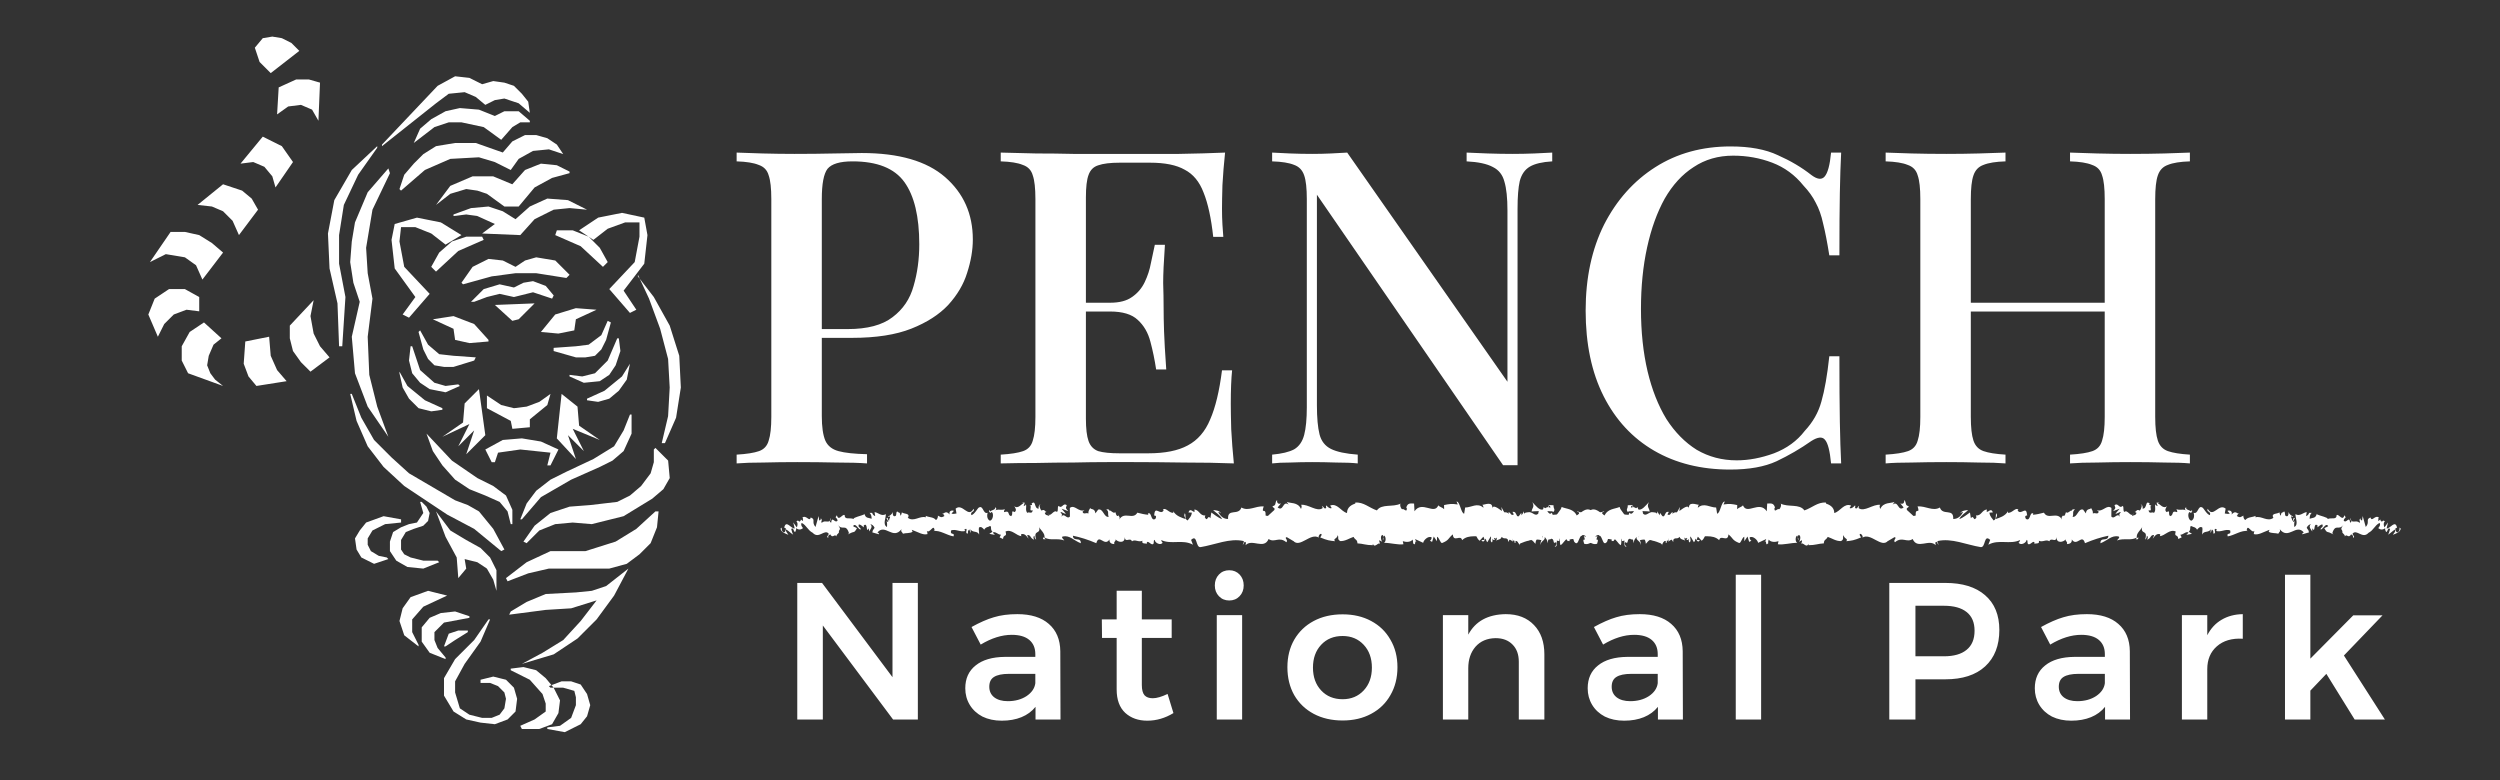 <svg width="205" height="64" viewBox="0 0 205 64" fill="none" xmlns="http://www.w3.org/2000/svg">
<rect x="0" y="0" width="205" height="64" fill="#333333" stroke="none"/>
<path d="M73.184 47.8H75.264V59H73.232L67.472 51.288V59H65.376V47.8H67.408L73.184 55.528V47.8ZM84.913 59V57.96C84.614 58.333 84.23 58.616 83.761 58.808C83.291 59 82.753 59.096 82.145 59.096C81.547 59.096 81.019 58.984 80.561 58.76C80.113 58.525 79.766 58.205 79.521 57.8C79.275 57.395 79.153 56.941 79.153 56.44C79.153 55.64 79.435 55.016 80.001 54.568C80.566 54.109 81.366 53.875 82.401 53.864H84.897V53.64C84.897 53.139 84.731 52.749 84.401 52.472C84.07 52.195 83.59 52.056 82.961 52.056C82.15 52.056 81.302 52.323 80.417 52.856L79.665 51.416C80.337 51.043 80.945 50.776 81.489 50.616C82.043 50.445 82.689 50.36 83.425 50.36C84.534 50.36 85.393 50.627 86.001 51.16C86.619 51.693 86.934 52.44 86.945 53.4L86.961 59H84.913ZM82.641 57.496C83.238 57.496 83.75 57.357 84.177 57.08C84.603 56.792 84.843 56.44 84.897 56.024V55.256H82.737C82.182 55.256 81.771 55.341 81.505 55.512C81.249 55.672 81.121 55.939 81.121 56.312C81.121 56.675 81.254 56.963 81.521 57.176C81.798 57.389 82.171 57.496 82.641 57.496ZM96.222 58.472C95.54 58.888 94.825 59.096 94.078 59.096C93.342 59.096 92.74 58.883 92.27 58.456C91.801 58.019 91.566 57.379 91.566 56.536V52.312H90.366L90.35 50.792H91.566V48.44H93.63V50.792H96.078V52.312H93.63V56.168C93.63 56.563 93.705 56.845 93.854 57.016C94.004 57.176 94.228 57.256 94.526 57.256C94.846 57.256 95.251 57.139 95.742 56.904L96.222 58.472ZM99.775 50.44H101.855V59H99.775V50.44ZM100.799 46.76C101.14 46.76 101.423 46.877 101.647 47.112C101.871 47.347 101.983 47.645 101.983 48.008C101.983 48.36 101.871 48.653 101.647 48.888C101.423 49.123 101.14 49.24 100.799 49.24C100.457 49.24 100.175 49.123 99.951 48.888C99.727 48.653 99.615 48.36 99.615 48.008C99.615 47.645 99.727 47.347 99.951 47.112C100.175 46.877 100.457 46.76 100.799 46.76ZM110.095 50.376C110.98 50.376 111.759 50.557 112.431 50.92C113.114 51.283 113.642 51.795 114.015 52.456C114.399 53.107 114.591 53.859 114.591 54.712C114.591 55.576 114.399 56.339 114.015 57C113.642 57.661 113.114 58.173 112.431 58.536C111.759 58.899 110.98 59.08 110.095 59.08C109.199 59.08 108.41 58.899 107.727 58.536C107.044 58.173 106.511 57.661 106.127 57C105.754 56.339 105.567 55.576 105.567 54.712C105.567 53.859 105.754 53.107 106.127 52.456C106.511 51.795 107.044 51.283 107.727 50.92C108.41 50.557 109.199 50.376 110.095 50.376ZM110.095 52.152C109.37 52.152 108.783 52.392 108.335 52.872C107.887 53.352 107.663 53.976 107.663 54.744C107.663 55.512 107.887 56.136 108.335 56.616C108.783 57.096 109.37 57.336 110.095 57.336C110.799 57.336 111.375 57.096 111.823 56.616C112.271 56.136 112.495 55.512 112.495 54.744C112.495 53.976 112.271 53.352 111.823 52.872C111.375 52.392 110.799 52.152 110.095 52.152ZM123.47 50.36C124.451 50.36 125.225 50.659 125.79 51.256C126.355 51.843 126.638 52.643 126.638 53.656V59H124.542V54.264C124.542 53.667 124.371 53.197 124.03 52.856C123.689 52.504 123.225 52.328 122.638 52.328C121.945 52.339 121.395 52.573 120.99 53.032C120.595 53.491 120.398 54.077 120.398 54.792V59H118.318V50.44H120.398V52.04C120.985 50.941 122.009 50.381 123.47 50.36ZM135.95 59V57.96C135.651 58.333 135.267 58.616 134.798 58.808C134.329 59 133.79 59.096 133.182 59.096C132.585 59.096 132.057 58.984 131.598 58.76C131.15 58.525 130.803 58.205 130.558 57.8C130.313 57.395 130.19 56.941 130.19 56.44C130.19 55.64 130.473 55.016 131.038 54.568C131.603 54.109 132.403 53.875 133.438 53.864H135.934V53.64C135.934 53.139 135.769 52.749 135.438 52.472C135.107 52.195 134.627 52.056 133.998 52.056C133.187 52.056 132.339 52.323 131.454 52.856L130.702 51.416C131.374 51.043 131.982 50.776 132.526 50.616C133.081 50.445 133.726 50.36 134.462 50.36C135.571 50.36 136.43 50.627 137.038 51.16C137.657 51.693 137.971 52.44 137.982 53.4L137.998 59H135.95ZM133.678 57.496C134.275 57.496 134.787 57.357 135.214 57.08C135.641 56.792 135.881 56.44 135.934 56.024V55.256H133.774C133.219 55.256 132.809 55.341 132.542 55.512C132.286 55.672 132.158 55.939 132.158 56.312C132.158 56.675 132.291 56.963 132.558 57.176C132.835 57.389 133.209 57.496 133.678 57.496ZM142.332 47.128H144.412V59H142.332V47.128ZM159.514 47.8C160.922 47.8 162.01 48.136 162.778 48.808C163.556 49.48 163.946 50.429 163.946 51.656C163.946 52.936 163.556 53.933 162.778 54.648C162.01 55.352 160.922 55.704 159.514 55.704H157.066V59H154.922V47.8H159.514ZM159.402 53.816C160.212 53.816 160.831 53.64 161.258 53.288C161.695 52.936 161.914 52.413 161.914 51.72C161.914 51.037 161.695 50.525 161.258 50.184C160.831 49.843 160.212 49.672 159.402 49.672H157.066V53.816H159.402ZM172.614 59V57.96C172.316 58.333 171.932 58.616 171.462 58.808C170.993 59 170.454 59.096 169.846 59.096C169.249 59.096 168.721 58.984 168.262 58.76C167.814 58.525 167.468 58.205 167.222 57.8C166.977 57.395 166.854 56.941 166.854 56.44C166.854 55.64 167.137 55.016 167.702 54.568C168.268 54.109 169.068 53.875 170.102 53.864H172.598V53.64C172.598 53.139 172.433 52.749 172.102 52.472C171.772 52.195 171.292 52.056 170.662 52.056C169.852 52.056 169.004 52.323 168.118 52.856L167.366 51.416C168.038 51.043 168.646 50.776 169.19 50.616C169.745 50.445 170.39 50.36 171.126 50.36C172.236 50.36 173.094 50.627 173.702 51.16C174.321 51.693 174.636 52.44 174.646 53.4L174.662 59H172.614ZM170.342 57.496C170.94 57.496 171.452 57.357 171.878 57.08C172.305 56.792 172.545 56.44 172.598 56.024V55.256H170.438C169.884 55.256 169.473 55.341 169.206 55.512C168.95 55.672 168.822 55.939 168.822 56.312C168.822 56.675 168.956 56.963 169.222 57.176C169.5 57.389 169.873 57.496 170.342 57.496ZM180.996 52.088C181.284 51.533 181.673 51.112 182.164 50.824C182.665 50.525 183.247 50.371 183.908 50.36V52.376C183.023 52.323 182.313 52.531 181.78 53C181.257 53.459 180.996 54.083 180.996 54.872V59H178.916V50.44H180.996V52.088ZM193.081 59L190.761 55.256L189.449 56.632V59H187.369V47.128H189.449V54.008L192.969 50.456H195.369L192.201 53.752L195.561 59H193.081Z" fill="white"/>
<path d="M60.404 12.512C60.956 12.536 61.664 12.56 62.528 12.584C63.416 12.608 64.292 12.62 65.156 12.62C66.308 12.62 67.4 12.608 68.432 12.584C69.488 12.56 70.232 12.548 70.664 12.548C73.712 12.548 75.992 13.208 77.504 14.528C79.016 15.848 79.772 17.552 79.772 19.64C79.772 20.504 79.616 21.416 79.304 22.376C79.016 23.312 78.5 24.188 77.756 25.004C77.012 25.796 76.004 26.444 74.732 26.948C73.46 27.452 71.84 27.704 69.872 27.704H66.344V26.984H69.512C71.12 26.984 72.344 26.66 73.184 26.012C74.048 25.364 74.624 24.512 74.912 23.456C75.224 22.4 75.38 21.26 75.38 20.036C75.38 17.756 74.972 16.052 74.156 14.924C73.34 13.796 71.924 13.232 69.908 13.232C68.876 13.232 68.192 13.436 67.856 13.844C67.544 14.252 67.388 15.08 67.388 16.328V34.112C67.388 35 67.484 35.672 67.676 36.128C67.868 36.56 68.228 36.848 68.756 36.992C69.284 37.136 70.064 37.22 71.096 37.244V38C70.448 37.952 69.608 37.928 68.576 37.928C67.544 37.904 66.476 37.892 65.372 37.892C64.412 37.892 63.488 37.904 62.6 37.928C61.736 37.928 61.004 37.952 60.404 38V37.28C61.22 37.232 61.832 37.136 62.24 36.992C62.648 36.848 62.912 36.56 63.032 36.128C63.176 35.696 63.248 35.048 63.248 34.184V16.328C63.248 15.44 63.176 14.792 63.032 14.384C62.912 13.952 62.636 13.664 62.204 13.52C61.796 13.352 61.196 13.256 60.404 13.232V12.512ZM100.456 12.512C100.36 13.424 100.288 14.312 100.24 15.176C100.216 16.016 100.204 16.664 100.204 17.12C100.204 17.576 100.216 18.008 100.24 18.416C100.264 18.824 100.288 19.16 100.312 19.424H99.484C99.316 17.888 99.052 16.676 98.692 15.788C98.356 14.9 97.84 14.276 97.144 13.916C96.472 13.532 95.524 13.34 94.3 13.34H91.816C91.048 13.34 90.46 13.412 90.052 13.556C89.668 13.676 89.404 13.94 89.26 14.348C89.116 14.732 89.044 15.344 89.044 16.184V34.328C89.044 35.144 89.116 35.756 89.26 36.164C89.404 36.572 89.668 36.848 90.052 36.992C90.46 37.112 91.048 37.172 91.816 37.172H94.156C95.524 37.172 96.604 36.956 97.396 36.524C98.212 36.092 98.824 35.384 99.232 34.4C99.664 33.416 99.988 32.072 100.204 30.368H101.032C100.96 31.064 100.924 31.976 100.924 33.104C100.924 33.584 100.936 34.28 100.96 35.192C101.008 36.104 101.08 37.04 101.176 38C99.952 37.952 98.572 37.928 97.036 37.928C95.5 37.904 94.132 37.892 92.932 37.892C92.38 37.892 91.672 37.892 90.808 37.892C89.944 37.892 89.008 37.904 88 37.928C87.016 37.928 86.008 37.94 84.976 37.964C83.968 37.964 82.996 37.976 82.06 38V37.28C82.876 37.232 83.488 37.136 83.896 36.992C84.304 36.848 84.568 36.56 84.688 36.128C84.832 35.696 84.904 35.048 84.904 34.184V16.328C84.904 15.44 84.832 14.792 84.688 14.384C84.568 13.952 84.292 13.664 83.86 13.52C83.452 13.352 82.852 13.256 82.06 13.232V12.512C82.996 12.536 83.968 12.56 84.976 12.584C86.008 12.584 87.016 12.596 88 12.62C89.008 12.62 89.944 12.62 90.808 12.62C91.672 12.62 92.38 12.62 92.932 12.62C94.036 12.62 95.284 12.62 96.676 12.62C98.092 12.596 99.352 12.56 100.456 12.512ZM94.48 24.824C94.48 24.824 94.48 24.944 94.48 25.184C94.48 25.424 94.48 25.544 94.48 25.544H87.964C87.964 25.544 87.964 25.424 87.964 25.184C87.964 24.944 87.964 24.824 87.964 24.824H94.48ZM95.524 20.072C95.428 21.44 95.38 22.484 95.38 23.204C95.404 23.924 95.416 24.584 95.416 25.184C95.416 25.784 95.428 26.444 95.452 27.164C95.476 27.884 95.536 28.928 95.632 30.296H94.804C94.684 29.504 94.528 28.748 94.336 28.028C94.144 27.284 93.796 26.684 93.292 26.228C92.812 25.772 92.056 25.544 91.024 25.544V24.824C91.792 24.824 92.392 24.668 92.824 24.356C93.28 24.044 93.628 23.636 93.868 23.132C94.108 22.628 94.276 22.112 94.372 21.584C94.492 21.032 94.6 20.528 94.696 20.072H95.524ZM127.283 12.512V13.232C126.467 13.28 125.855 13.424 125.447 13.664C125.039 13.904 124.763 14.3 124.619 14.852C124.499 15.38 124.439 16.136 124.439 17.12V38.144C124.247 38.144 124.055 38.144 123.863 38.144C123.671 38.144 123.467 38.144 123.251 38.144L107.987 15.968V33.248C107.987 34.256 108.059 35.048 108.203 35.624C108.347 36.176 108.659 36.572 109.139 36.812C109.619 37.052 110.351 37.208 111.335 37.28V38C110.879 37.952 110.291 37.928 109.571 37.928C108.875 37.904 108.215 37.892 107.591 37.892C106.991 37.892 106.391 37.904 105.791 37.928C105.191 37.928 104.699 37.952 104.315 38V37.28C105.107 37.208 105.707 37.064 106.115 36.848C106.523 36.608 106.799 36.212 106.943 35.66C107.087 35.108 107.159 34.352 107.159 33.392V16.328C107.159 15.44 107.087 14.792 106.943 14.384C106.799 13.952 106.523 13.664 106.115 13.52C105.707 13.352 105.107 13.256 104.315 13.232V12.512C104.699 12.536 105.191 12.56 105.791 12.584C106.391 12.608 106.991 12.62 107.591 12.62C108.119 12.62 108.635 12.608 109.139 12.584C109.643 12.56 110.087 12.536 110.471 12.512L123.611 31.304V17.264C123.611 16.232 123.527 15.44 123.359 14.888C123.215 14.336 122.903 13.94 122.423 13.7C121.943 13.436 121.223 13.28 120.263 13.232V12.512C120.695 12.536 121.271 12.56 121.991 12.584C122.711 12.608 123.383 12.62 124.007 12.62C124.607 12.62 125.207 12.608 125.807 12.584C126.407 12.56 126.899 12.536 127.283 12.512ZM141.903 12.008C143.487 12.008 144.783 12.248 145.791 12.728C146.823 13.184 147.735 13.724 148.527 14.348C149.007 14.708 149.367 14.756 149.607 14.492C149.871 14.204 150.051 13.544 150.147 12.512H150.975C150.927 13.424 150.891 14.528 150.867 15.824C150.843 17.096 150.831 18.8 150.831 20.936H150.003C149.835 19.88 149.667 19.016 149.499 18.344C149.355 17.672 149.151 17.096 148.887 16.616C148.647 16.136 148.311 15.668 147.879 15.212C147.183 14.348 146.331 13.724 145.323 13.34C144.315 12.956 143.247 12.764 142.119 12.764C140.895 12.764 139.815 13.076 138.879 13.7C137.943 14.3 137.151 15.164 136.503 16.292C135.879 17.42 135.399 18.752 135.063 20.288C134.727 21.824 134.559 23.504 134.559 25.328C134.559 27.2 134.739 28.904 135.099 30.44C135.459 31.952 135.975 33.26 136.647 34.364C137.343 35.444 138.171 36.284 139.131 36.884C140.115 37.46 141.207 37.748 142.407 37.748C143.391 37.748 144.411 37.556 145.467 37.172C146.523 36.764 147.363 36.152 147.987 35.336C148.659 34.616 149.115 33.812 149.355 32.924C149.619 32.012 149.835 30.776 150.003 29.216H150.831C150.831 31.424 150.843 33.212 150.867 34.58C150.891 35.924 150.927 37.064 150.975 38H150.147C150.051 36.968 149.883 36.32 149.643 36.056C149.427 35.792 149.055 35.828 148.527 36.164C147.639 36.788 146.691 37.34 145.683 37.82C144.699 38.276 143.427 38.504 141.867 38.504C139.491 38.504 137.415 37.988 135.639 36.956C133.863 35.924 132.483 34.436 131.499 32.492C130.515 30.548 130.023 28.208 130.023 25.472C130.023 22.784 130.527 20.432 131.535 18.416C132.567 16.4 133.971 14.828 135.747 13.7C137.523 12.572 139.575 12.008 141.903 12.008ZM169.743 38V37.28C170.559 37.232 171.171 37.136 171.579 36.992C171.987 36.848 172.251 36.56 172.371 36.128C172.515 35.696 172.587 35.048 172.587 34.184V16.328C172.587 15.44 172.515 14.792 172.371 14.384C172.251 13.952 171.975 13.664 171.543 13.52C171.135 13.352 170.535 13.256 169.743 13.232V12.512C170.343 12.536 171.087 12.56 171.975 12.584C172.887 12.608 173.787 12.62 174.675 12.62C175.683 12.62 176.619 12.608 177.483 12.584C178.347 12.56 179.043 12.536 179.571 12.512V13.232C178.779 13.256 178.179 13.352 177.771 13.52C177.363 13.664 177.087 13.952 176.943 14.384C176.799 14.792 176.727 15.44 176.727 16.328V34.184C176.727 35.048 176.799 35.696 176.943 36.128C177.087 36.56 177.363 36.848 177.771 36.992C178.179 37.136 178.779 37.232 179.571 37.28V38C179.043 37.952 178.347 37.928 177.483 37.928C176.619 37.904 175.683 37.892 174.675 37.892C173.787 37.892 172.887 37.904 171.975 37.928C171.087 37.928 170.343 37.952 169.743 38ZM154.623 38V37.28C155.439 37.232 156.051 37.136 156.459 36.992C156.867 36.848 157.131 36.56 157.251 36.128C157.395 35.696 157.467 35.048 157.467 34.184V16.328C157.467 15.44 157.395 14.792 157.251 14.384C157.131 13.952 156.855 13.664 156.423 13.52C156.015 13.352 155.415 13.256 154.623 13.232V12.512C155.175 12.536 155.883 12.56 156.747 12.584C157.635 12.608 158.583 12.62 159.591 12.62C160.503 12.62 161.391 12.608 162.255 12.584C163.143 12.56 163.875 12.536 164.451 12.512V13.232C163.659 13.256 163.059 13.352 162.651 13.52C162.243 13.664 161.967 13.952 161.823 14.384C161.679 14.792 161.607 15.44 161.607 16.328V34.184C161.607 35.048 161.679 35.696 161.823 36.128C161.967 36.56 162.243 36.848 162.651 36.992C163.059 37.136 163.659 37.232 164.451 37.28V38C163.875 37.952 163.143 37.928 162.255 37.928C161.391 37.904 160.503 37.892 159.591 37.892C158.583 37.892 157.635 37.904 156.747 37.928C155.883 37.928 155.175 37.952 154.623 38ZM159.987 25.544V24.824H174.207V25.544H159.987Z" fill="white"/>
<path d="M127.478 44.839C127.775 44.848 127.617 44.407 127.68 44.155C128.034 44.029 127.844 44.479 127.965 44.704C128.186 44.588 128.355 44.183 128.521 44.2C128.533 44.272 128.565 44.299 128.527 44.391C128.761 44.041 129.221 44.374 129.494 43.934C129.512 43.968 129.524 44.005 129.529 44.044C129.491 43.844 129.477 43.641 129.487 43.439C129.62 43.431 129.734 43.16 129.784 43.448C129.703 43.44 129.696 43.556 129.658 43.646L129.797 43.521C129.923 43.935 129.608 43.664 129.608 43.97C129.879 43.836 130.196 43.494 130.404 43.61C130.448 44.015 129.917 43.746 130.195 44.107L129.873 43.952C130.119 44.591 129.677 43.907 129.904 44.591C130.328 44.708 130.378 44.384 130.801 44.503C130.896 44.278 130.769 44.169 130.865 43.944C131.466 43.539 131.339 44.963 131.78 44.423C131.895 44.154 131.939 43.641 132.254 43.912L132.147 44.37C132.558 44.416 132.381 43.712 132.811 44.02C132.734 44.2 132.488 44.172 132.55 44.226C132.829 44.588 132.747 43.966 132.961 43.966L133.005 44.371C133.443 44.308 133.924 44.014 134.409 43.941C134.382 44.061 134.299 44.188 134.412 44.312C135.023 44.11 135.716 44.362 136.305 44.602L136.53 44.252C136.582 44.256 136.627 44.41 136.57 44.478C136.8 44.611 136.582 44.256 136.692 44.119C136.823 44.095 136.865 44.32 136.782 44.425C137.187 44.128 137.936 43.786 138.363 44.161L138.28 44.264C138.612 44.407 138.655 43.547 138.963 43.873L138.904 43.936C139.625 44.087 140.421 43.767 140.973 44.295C141.078 43.791 141.687 44.52 141.733 43.817C142.145 44.165 142.027 44.291 142.607 44.525C142.762 44.558 142.838 44.086 143.03 44.013L143.034 44.38L143.295 43.995L143.434 44.434L143.613 44.339C143.542 44.317 143.461 44.174 143.471 44.068C143.751 43.901 144.155 44.324 144.162 44.513L144.826 44.203C144.811 44.351 144.7 44.401 144.612 44.496C144.968 44.12 144.677 44.883 145.002 44.539C144.958 44.456 145.025 44.32 145.033 44.246C145.194 44.468 145.563 44.47 145.836 44.376L145.783 44.63C146.276 44.694 146.821 44.508 147.374 44.513C147.176 44.395 147.221 43.956 147.384 43.913L147.448 44.302C147.553 44.062 147.279 44.155 147.494 43.861C147.7 43.906 147.633 44.303 147.514 44.43L147.765 44.295C147.78 44.411 147.721 44.472 147.706 44.62C147.809 44.378 148.139 45.01 148.287 44.591L148.302 44.706C148.854 44.709 149.105 44.576 149.555 44.556C149.563 44.221 149.74 44.295 149.874 44.024C150.206 44.132 150.572 44.395 150.97 44.367C151.25 44.2 151.052 44.082 151.178 43.883C151.198 44.188 151.596 44.16 151.391 44.38C151.869 44.33 152.002 44.318 152.607 44.07C152.541 43.945 152.467 43.89 152.506 43.786C152.615 43.736 152.755 43.914 152.74 44.061L152.711 44.093C153.39 43.634 154.278 44.983 154.818 44.346L154.788 44.378L155.349 44.046C155.607 44.099 155.194 44.276 155.385 44.465C155.99 43.955 156.341 44.539 156.839 44.199C157.224 45.1 158.207 44.136 158.727 44.711L158.697 44.499C158.832 44.291 158.86 44.62 158.958 44.669C158.944 44.504 158.812 44.478 158.895 44.363C160.033 44.107 161.247 44.672 162.415 44.863C162.842 44.92 162.657 43.765 163.196 44.272L163.043 44.666C163.905 44.194 164.806 44.682 165.651 44.281C165.601 44.372 165.6 44.49 165.517 44.489C165.695 44.775 166.176 44.503 166.179 44.269C166.311 44.296 166.21 44.48 166.291 44.599C166.47 44.768 166.74 44.234 166.835 44.519C166.851 44.565 166.784 44.611 166.752 44.633C166.868 44.495 167.295 44.669 167.183 44.339C167.5 44.496 167.789 44.192 168.042 44.386C168.208 44.017 168.584 44.564 168.636 44.042C168.613 44.581 169.192 44.477 169.392 44.223C169.325 44.386 169.566 44.392 169.487 44.618C169.715 44.611 169.925 44.51 169.885 44.233C170.306 44.879 170.731 43.713 170.968 44.541C171.647 44.251 172.276 44.054 172.887 43.928C172.865 44.466 172.212 43.982 172.238 44.547C172.817 44.325 173.151 43.863 173.726 43.993C173.875 44.067 173.641 44.227 173.591 44.318C174.17 44.097 174.71 44.366 175.226 44.074C175.224 44.124 175.168 44.179 175.116 44.22C175.217 44.203 175.353 44.3 175.341 44.054L175.242 44.121C175.079 43.766 175.645 43.38 175.663 43.191C175.491 43.892 176.172 43.368 175.898 44.253C175.947 44.215 175.985 44.166 176.009 44.109C176.032 44.052 176.041 43.989 176.033 43.928C176.132 43.976 176.164 44.071 176.063 44.257C176.427 44.124 176.298 43.864 176.627 43.869C176.626 43.989 176.56 44.034 176.526 44.173C176.692 43.942 176.86 43.711 177.138 43.811C177.122 43.883 177.154 43.975 177.071 43.974C177.549 43.938 177.886 43.359 178.41 43.582C178.255 44.096 178.589 43.751 178.617 44.197L178.898 44.064L178.785 43.848C179.032 43.855 179.251 43.531 179.463 43.677L179.279 43.86L179.742 43.776L179.48 43.607C179.73 43.377 179.454 43.043 179.783 43.167C179.716 43.213 180.03 43.173 180.158 43.435V43.437C180.28 43.294 180.406 43.145 180.589 43.256C180.636 43.399 180.551 43.748 180.582 43.843C180.702 43.471 181.16 43.74 181.313 43.342C181.262 43.435 181.259 43.669 181.276 43.717L181.377 43.415C181.492 43.511 181.509 43.558 181.49 43.744C181.834 43.8 181.381 43.18 181.789 43.423C181.757 43.447 181.773 43.493 181.706 43.538C182.116 43.666 182.499 43.348 182.876 43.495C182.987 43.944 182.546 43.605 182.674 43.983C183.217 43.902 183.799 43.446 184.325 43.552L184.227 43.502C184.3 42.87 184.619 43.815 184.885 43.517C184.82 43.563 184.8 43.868 184.817 43.797C185.178 43.899 185.554 43.642 186.1 43.443L186.032 43.605C186.246 43.75 186.592 43.689 186.821 43.763C186.889 43.6 187.02 43.627 186.939 43.391C187.646 44.316 188.288 42.895 188.916 43.666C188.841 43.667 188.737 43.809 188.797 43.809L189.332 43.659C189.289 43.383 189.262 43.492 189.149 43.277C189.217 43.114 189.368 42.987 189.501 42.987C189.26 43.17 189.502 43.43 189.606 43.583C189.589 43.499 189.625 43.406 189.616 43.32C189.895 43.81 189.663 42.765 190.044 43.095L190.024 43.24C190.166 43.166 190.298 42.975 190.45 43.016C190.514 43.335 190.298 43.165 190.289 43.427C190.505 43.409 190.715 42.823 190.911 43.141C190.819 43.23 190.687 43.231 190.595 43.32C190.808 43.694 190.832 43.599 190.991 43.659L190.975 43.65L191.341 43.819L191.248 43.718C191.518 42.887 191.799 43.566 192.163 43.022C191.809 43.537 192.105 43.32 192.077 43.681C192.17 43.781 192.312 43.894 192.271 43.995C192.444 43.704 192.559 44.225 192.802 43.799C192.813 43.915 192.986 43.81 192.947 44.102C193.171 44.011 192.894 43.9 192.913 43.754C193.258 43.357 193.724 44.236 194.22 43.691C194.648 43.466 194.728 43.074 195.125 42.879C195.259 43.065 195.015 43.302 195.015 43.302C195.231 43.474 195.394 43.442 195.598 43.309C195.556 43.41 195.598 43.496 195.661 43.627C195.825 43.596 195.77 43.203 195.986 43.375C195.949 43.505 195.901 43.712 195.823 43.842C196.015 43.735 196.206 43.518 196.405 43.413C196.458 43.615 196.285 43.72 196.214 43.853C196.439 43.761 196.796 43.669 196.865 43.348L196.721 43.234C196.803 43.218 196.763 43.509 196.703 43.567C196.511 43.819 196.425 43.456 196.415 43.339L196.557 43.265C196.411 42.582 195.986 43.374 195.7 43.334L195.819 42.838L195.525 43.25C195.463 43.121 195.42 42.844 195.562 42.77C195.357 42.524 195.38 42.946 195.204 42.673C195.184 42.63 195.193 42.606 195.211 42.586L195.011 42.734C195.05 42.63 194.978 42.384 195.101 42.456C194.741 42.17 194.521 42.828 194.385 42.452L194.416 42.421C193.918 42.588 194.368 42.786 193.993 43.213L193.741 42.315L193.692 42.679C193.641 42.666 193.539 42.638 193.558 42.493C193.366 42.742 193.59 42.651 193.479 42.886C193.231 42.555 192.796 43.042 192.74 42.462C192.651 42.738 192.977 42.676 192.713 42.867C192.637 42.243 192.407 42.974 192.181 42.687C192.25 42.365 192.465 42.536 192.238 42.249C192.101 42.793 191.798 42.13 191.606 42.233C191.598 42.667 191.191 42.414 190.871 42.559C190.892 42.413 190.268 42.32 189.97 42.164L189.979 42.091C189.921 42.529 189.614 42.446 189.39 42.537C189.399 42.275 189.439 42.171 189.56 42.054L189.35 42.056C189.3 42.196 189.235 42.271 189.098 42.32L189.151 41.993C188.871 42.011 188.587 42.379 188.227 42.16C188.206 42.465 188.513 43.011 188.132 43.214C188.118 43.049 188.104 42.767 188.203 42.699C188.17 42.721 188.086 42.836 188.021 42.766L188.173 42.488C188.009 42.366 188.087 42.72 187.956 42.694C187.958 42.459 187.859 42.528 187.878 42.339C187.911 42.316 187.992 42.437 188.042 42.344C187.894 42.302 187.715 42.163 187.656 41.984C187.669 42.118 187.656 42.301 187.548 42.332C187.268 42.349 187.453 42.048 187.289 41.927C187.221 42.09 187.042 41.921 187.038 42.273C186.956 42.271 186.941 42.106 186.909 42.011C186.764 42.166 186.232 42.055 186.395 42.429L186.432 42.453C186.426 42.461 186.417 42.461 186.409 42.469C185.935 42.819 185.422 42.269 184.951 42.421V42.302C184.669 42.437 184.324 42.382 184.124 42.636C184.04 42.636 183.927 42.421 183.963 42.28C183.748 42.369 183.723 42.501 183.413 42.307C183.629 42.101 183.338 42.125 183.634 42.156C183.355 42.055 183.292 41.866 182.991 42.188C183.094 41.886 182.781 41.808 182.648 41.898L182.844 42.114C182.695 42.158 182.564 42.131 182.431 42.106L182.503 41.709C181.931 41.226 181.471 42.53 181.036 41.722C180.885 42 181.346 41.918 181.211 42.242C180.948 42.189 180.674 41.619 180.592 41.618C180.231 41.398 180.255 42.198 179.878 42.047C179.926 42.188 179.972 42.566 179.69 42.7C179.427 42.647 179.367 42.106 179.533 41.992C179.596 41.98 179.628 42.025 179.624 42.073C179.709 42.022 179.82 41.961 179.716 41.807L179.682 41.949C179.551 41.805 179.189 41.82 179.274 41.588C179.075 41.723 179.189 41.82 179.337 41.893C178.999 41.688 178.809 41.887 178.461 41.75C178.517 41.828 178.568 41.995 178.513 41.993C178.003 41.818 178.288 42.262 177.944 42.324C177.747 42.108 178.015 41.808 177.666 41.99C177.453 41.844 177.621 41.614 177.706 41.499C177.389 41.772 177.113 41.32 176.933 41.27L177.099 41.155C176.999 41.223 176.917 41.221 176.834 41.221L176.929 41.504C176.831 41.454 176.748 41.453 176.75 41.335C176.649 41.521 176.827 41.806 176.627 42.06C176.496 41.917 176.229 42.214 176.184 41.839C176.595 41.966 176.138 41.461 176.486 41.401C176.419 41.445 176.337 41.444 176.239 41.394C176.224 41.352 176.253 41.316 176.28 41.295C175.887 40.959 176.099 41.719 175.691 41.711C175.743 41.499 175.597 41.309 175.531 41.354C175.695 41.359 175.609 41.708 175.46 41.87C175.199 41.705 175.175 41.992 175.039 41.973L175.195 42.051C175.142 42.263 175.011 42.235 174.829 42.301C174.814 42.137 174.995 42.188 174.93 42.115C174.727 42.487 174.473 41.73 174.191 41.981C174.06 41.838 174.178 41.583 174.064 41.486C173.748 41.76 173.721 41.196 173.389 41.423C173.484 41.707 173.502 41.637 173.268 41.915L173.813 41.715L173.463 42.129C173.629 42.133 173.811 41.95 173.909 41.998C173.743 42.23 173.759 42.159 173.838 42.395C173.613 41.969 173.391 42.644 173.13 42.356L173.138 41.651C172.746 41.337 172.442 42.013 171.933 41.836L172.097 41.958C172.029 42.238 171.783 41.997 171.618 42.111C171.633 41.875 171.53 41.789 171.46 41.643C171.469 41.818 171.088 41.627 171.041 42.097L170.814 41.788C170.403 41.66 170.346 42.458 169.951 42.378C170.069 42.122 169.89 41.955 170.155 41.772C170.023 41.77 169.904 41.727 169.902 41.89C169.825 41.743 169.537 42.207 169.415 41.984C169.36 42.087 169.341 42.334 169.194 42.314C169.185 42.276 169.185 42.236 169.194 42.198C169.194 42.314 168.962 42.356 169.091 42.617C168.685 41.882 167.956 42.67 167.602 42.039C167.315 42.118 166.968 42.194 166.707 42.211C166.723 42.141 166.707 42.094 166.757 42.118C166.397 41.899 166.535 42.794 166.125 42.55C165.916 42.168 166.343 42.344 166.212 42.2C166.156 41.425 165.718 42.305 165.442 41.853L165.509 41.807C165.298 41.544 164.994 42.101 164.649 42.046C164.659 42.007 164.659 41.968 164.651 41.929C164.416 42.324 163.97 42.455 163.638 42.564C163.741 42.261 163.789 42.404 163.726 42.096C163.577 42.14 163.769 42.591 163.473 42.677C163.376 42.51 163.162 42.366 163.134 42.037L163.414 42.019C163.271 41.594 163.051 42.034 162.904 41.96L162.923 41.774C162.494 41.834 162.488 42.303 162.027 42.27L162.074 42.41C161.823 42.874 161.863 42.148 161.612 42.494L161.536 42.023C161.37 42.137 160.954 42.479 160.656 42.567C160.825 42.218 161.173 42.039 161.389 41.832C161.225 41.829 160.829 41.867 160.744 42.099C160.81 42.054 160.894 41.938 160.959 42.011C160.757 42.381 160.492 42.562 160.163 42.555C160.221 41.642 159.307 42.325 159.069 41.616C158.489 41.954 157.917 41.472 157.241 41.526C157.481 42.236 157.043 41.546 157.085 42.275C156.927 42.323 156.867 42.31 156.853 42.263L156.376 41.827C156.262 41.615 156.525 41.666 156.511 41.503C156.166 41.447 156.366 41.193 156.138 41C156.185 41.261 156.018 41.373 155.821 41.274L156.098 41.61C155.616 41.998 155.681 40.998 155.195 41.383L155.349 41.153C155.1 41.288 154.429 41.148 154.184 41.734C154.14 41.65 154.082 41.451 154.192 41.398C153.596 41.31 152.864 42.022 152.402 41.66L152.447 41.482C152.336 41.533 152.254 41.817 152.115 41.638C152.122 41.564 152.16 41.459 152.108 41.449C152.049 41.511 151.813 41.761 151.666 41.658L151.791 41.457C151.21 41.223 150.899 41.946 150.412 42.068C150.412 41.543 149.956 41.372 149.727 41.287L149.735 41.213C149.058 41.148 148.585 41.648 147.959 41.854C147.569 41.284 146.64 41.616 146.014 41.296C146.109 41.391 145.999 41.705 145.888 41.758C145.741 41.651 145.482 42.122 145.505 41.64L145.557 41.65C145.447 41.177 145.145 41.303 144.91 41.29L144.876 41.925C144.259 41.009 143.262 42.261 142.925 41.441C142.777 41.598 142.593 41.596 142.445 41.754L142.453 41.416C142.041 41.33 141.837 41.287 141.327 41.368L141.431 41.127C141.143 41.105 141.068 42.1 140.803 42.12L140.723 41.616C140.222 41.624 139.715 41.181 139.22 41.639C139.228 41.565 139.244 41.419 139.324 41.399C139.087 41.386 138.412 41.057 138.497 41.749C138.492 41.299 137.98 41.705 137.71 41.904L137.752 41.57C137.524 41.995 137.516 42.111 137.198 42.229C137.122 42.185 137.131 41.963 137.232 42.048C136.98 41.874 137.035 42.363 136.73 42.185L136.844 41.973C136.585 41.948 136.605 42.062 136.463 42.309C136.3 42.442 135.971 42.225 135.933 41.925C135.898 42.108 135.756 42.353 135.603 42.266C135.596 42.227 135.598 42.187 135.609 42.15C135.62 42.111 135.64 42.077 135.666 42.048C135.233 41.822 135.022 42.434 134.724 42.108C134.718 41.998 134.699 41.943 134.674 41.91C135.018 41.918 135.295 41.936 135.269 41.96C135.269 41.654 134.991 41.6 135.212 41.176C134.989 41.407 134.608 41.91 134.337 41.765C134.321 41.731 134.309 41.696 134.301 41.659L134.329 41.625C134.266 41.594 134.21 41.623 134.158 41.675C134.071 41.624 134.015 41.587 133.933 41.582C133.901 41.329 133.614 41.445 133.476 41.433C133.487 41.769 133.306 41.715 133.476 41.992C133.454 41.968 133.502 41.951 133.594 41.937C133.615 41.928 133.64 41.923 133.653 41.903C133.651 41.912 133.648 41.923 133.644 41.932C133.735 41.923 133.854 41.915 133.988 41.91C133.879 42.08 133.765 42.223 133.611 42.037C133.54 42.253 133.462 42.474 133.418 42.578C133.228 42.111 132.862 41.858 132.811 41.57C132.388 41.758 131.815 41.694 131.548 42.324C131.428 42.404 131.41 42.143 131.365 42.044C131.434 41.981 131.517 41.99 131.554 41.901C131.314 42.062 130.841 41.964 130.784 42.404C130.481 42.205 130.954 41.999 130.538 42.07L130.594 41.935C129.774 41.232 129.261 43.059 128.352 42.156C128.415 42.211 128.447 42.237 128.459 42.311C127.423 41.913 126.324 42.684 125.301 42.053C125.011 41.926 124.979 42.207 124.802 42.42L124.739 42.06L124.435 42.476C124.005 42.78 123.691 41.592 123.146 42.167L123.217 42.41C123.022 42.364 122.598 42.553 122.631 42.274C122.611 42.318 122.566 42.526 122.49 42.4L122.484 42.211L122.004 42.534C121.631 42.398 122.062 41.786 121.519 41.75C121.317 41.821 120.943 42.298 121.019 42.424C121.101 42.434 121.227 42.542 121.234 42.731L121.047 42.83C121.014 43.386 120.872 43.954 121.326 44.342L121.642 44.003L121.743 44.272L121.477 44.289C121.628 44.542 121.724 44.318 121.831 44.164C121.856 44.307 121.901 44.408 121.963 44.461L122.274 43.931C122.311 44.148 122.135 44.362 122.343 44.482C122.488 44.235 122.203 43.995 122.444 43.833C122.595 44.085 122.551 44.291 122.728 44.075C122.752 44.218 122.716 44.309 122.645 44.372C122.803 44.201 123.063 44.301 123.145 44.005C123.303 44.316 123.678 43.924 123.663 44.449C123.712 44.323 123.941 44.037 124.086 44.015C123.821 44.644 124.629 44.052 124.56 44.726C124.756 44.161 125.269 44.475 125.616 44.161C125.597 44.206 125.559 44.297 125.528 44.268C125.724 44.316 125.781 44.486 125.906 44.593C125.931 44.125 126.236 44.019 126.4 43.73C126.64 44.181 126.255 44.278 126.329 44.712C126.317 44.333 126.746 44.334 126.664 44.019C126.847 44.298 126.822 44.154 126.916 44.543C126.949 43.958 127.087 44.444 127.239 44.084C127.505 44.373 127.308 44.633 127.599 44.454C127.737 44.632 127.478 44.839 127.478 44.839ZM134.409 43.828V43.835C134.35 43.842 134.299 43.849 134.267 43.854C134.296 43.849 134.337 43.842 134.409 43.828ZM134.992 43.823C134.908 43.81 134.824 43.806 134.739 43.81C134.719 43.694 134.741 43.575 134.8 43.581C134.768 43.658 134.905 43.725 134.992 43.823ZM133.759 41.499C133.851 41.452 133.882 41.518 133.895 41.586C133.84 41.594 133.786 41.608 133.734 41.627C133.731 41.639 133.725 41.654 133.723 41.668C133.729 41.61 133.74 41.554 133.759 41.499Z" fill="white"/>
<path d="M133.387 44.839C133.09 44.848 133.248 44.407 133.185 44.155C132.83 44.029 133.021 44.479 132.9 44.704C132.679 44.588 132.509 44.183 132.344 44.2C132.332 44.272 132.3 44.299 132.338 44.391C132.104 44.041 131.643 44.374 131.371 43.934C131.353 43.968 131.341 44.005 131.335 44.044C131.374 43.844 131.388 43.641 131.377 43.439C131.244 43.431 131.13 43.16 131.08 43.448C131.162 43.44 131.169 43.556 131.207 43.646L131.067 43.521C130.942 43.935 131.257 43.664 131.257 43.97C130.985 43.836 130.669 43.494 130.46 43.61C130.417 44.015 130.947 43.746 130.669 44.107L130.992 43.952C130.745 44.591 131.188 43.907 130.961 44.591C130.537 44.708 130.487 44.384 130.064 44.503C129.969 44.278 130.095 44.169 130 43.944C129.399 43.539 129.526 44.963 129.085 44.423C128.97 44.154 128.926 43.641 128.61 43.912L128.718 44.37C128.307 44.416 128.483 43.712 128.054 44.02C128.13 44.2 128.377 44.172 128.315 44.226C128.036 44.588 128.118 43.966 127.904 43.966L127.859 44.371C127.422 44.308 126.941 44.014 126.456 43.941C126.483 44.061 126.566 44.188 126.453 44.312C125.842 44.11 125.149 44.362 124.56 44.602L124.335 44.252C124.283 44.256 124.238 44.41 124.295 44.478C124.065 44.611 124.283 44.256 124.172 44.119C124.042 44.095 124 44.32 124.083 44.425C123.677 44.128 122.929 43.786 122.502 44.161L122.585 44.264C122.253 44.407 122.21 43.547 121.902 43.873L121.961 43.936C121.239 44.087 120.443 43.767 119.892 44.295C119.787 43.791 119.178 44.52 119.131 43.817C118.72 44.165 118.837 44.291 118.258 44.525C118.102 44.558 118.027 44.086 117.835 44.013L117.83 44.38L117.569 43.995L117.431 44.434L117.252 44.339C117.323 44.317 117.403 44.174 117.394 44.068C117.113 43.901 116.71 44.324 116.703 44.513L116.039 44.203C116.054 44.351 116.165 44.401 116.252 44.496C115.897 44.12 116.188 44.883 115.863 44.539C115.907 44.456 115.839 44.32 115.832 44.246C115.67 44.468 115.302 44.47 115.029 44.376L115.082 44.63C114.589 44.694 114.043 44.508 113.491 44.513C113.689 44.395 113.643 43.956 113.481 43.913L113.416 44.302C113.312 44.062 113.586 44.155 113.371 43.861C113.164 43.906 113.232 44.303 113.351 44.43L113.1 44.295C113.085 44.411 113.144 44.472 113.159 44.62C113.056 44.378 112.726 45.01 112.577 44.591L112.563 44.706C112.011 44.709 111.76 44.576 111.31 44.556C111.301 44.221 111.125 44.295 110.991 44.024C110.659 44.132 110.293 44.395 109.895 44.367C109.615 44.2 109.813 44.082 109.687 43.883C109.667 44.188 109.268 44.16 109.474 44.38C108.996 44.33 108.863 44.318 108.258 44.07C108.324 43.945 108.397 43.89 108.359 43.786C108.249 43.736 108.109 43.914 108.125 44.061L108.154 44.093C107.475 43.634 106.587 44.983 106.046 44.346L106.077 44.378L105.516 44.046C105.258 44.099 105.671 44.276 105.48 44.465C104.875 43.955 104.524 44.539 104.026 44.199C103.641 45.1 102.658 44.136 102.138 44.711L102.168 44.499C102.033 44.291 102.005 44.62 101.907 44.669C101.921 44.504 102.053 44.478 101.969 44.363C100.831 44.107 99.618 44.672 98.45 44.863C98.023 44.92 98.207 43.765 97.669 44.272L97.822 44.666C96.96 44.194 96.059 44.682 95.213 44.281C95.264 44.372 95.265 44.49 95.348 44.489C95.169 44.775 94.688 44.503 94.686 44.269C94.554 44.296 94.655 44.48 94.574 44.599C94.395 44.768 94.125 44.234 94.03 44.519C94.014 44.565 94.08 44.611 94.113 44.633C93.996 44.495 93.57 44.669 93.682 44.339C93.365 44.496 93.076 44.192 92.823 44.386C92.657 44.017 92.281 44.564 92.228 44.042C92.252 44.581 91.673 44.477 91.473 44.223C91.54 44.386 91.299 44.392 91.378 44.618C91.149 44.611 90.94 44.51 90.98 44.233C90.558 44.879 90.133 43.713 89.896 44.541C89.217 44.251 88.589 44.054 87.978 43.928C88 44.466 88.653 43.982 88.627 44.547C88.048 44.325 87.713 43.863 87.139 43.993C86.99 44.067 87.223 44.227 87.273 44.318C86.695 44.097 86.154 44.366 85.639 44.074C85.641 44.124 85.696 44.179 85.749 44.22C85.647 44.203 85.512 44.3 85.524 44.054L85.623 44.121C85.785 43.766 85.22 43.38 85.202 43.191C85.374 43.892 84.693 43.368 84.967 44.253C84.918 44.215 84.88 44.166 84.856 44.109C84.832 44.052 84.824 43.989 84.831 43.928C84.732 43.976 84.701 44.071 84.801 44.257C84.438 44.124 84.567 43.864 84.237 43.869C84.239 43.989 84.305 44.034 84.339 44.173C84.173 43.942 84.005 43.711 83.727 43.811C83.743 43.883 83.711 43.975 83.794 43.974C83.316 43.938 82.979 43.359 82.454 43.582C82.609 44.096 82.276 43.751 82.248 44.197L81.966 44.064L82.079 43.848C81.832 43.855 81.614 43.531 81.402 43.677L81.585 43.86L81.122 43.776L81.384 43.607C81.134 43.377 81.411 43.043 81.082 43.167C81.149 43.213 80.835 43.173 80.706 43.435V43.437C80.584 43.294 80.458 43.145 80.276 43.256C80.228 43.399 80.314 43.748 80.283 43.843C80.162 43.471 79.704 43.74 79.552 43.342C79.603 43.435 79.605 43.669 79.589 43.717L79.487 43.415C79.373 43.511 79.356 43.558 79.375 43.744C79.031 43.8 79.484 43.18 79.076 43.423C79.108 43.447 79.092 43.493 79.159 43.538C78.749 43.666 78.366 43.348 77.989 43.495C77.878 43.944 78.319 43.605 78.191 43.983C77.648 43.902 77.066 43.446 76.539 43.552L76.638 43.502C76.564 42.87 76.246 43.815 75.98 43.517C76.045 43.563 76.065 43.868 76.047 43.797C75.687 43.899 75.311 43.642 74.765 43.443L74.832 43.605C74.619 43.75 74.273 43.689 74.044 43.763C73.976 43.6 73.844 43.627 73.925 43.391C73.218 44.316 72.576 42.895 71.949 43.666C72.024 43.667 72.128 43.809 72.067 43.809L71.533 43.659C71.575 43.383 71.603 43.492 71.715 43.277C71.648 43.114 71.497 42.987 71.364 42.987C71.605 43.17 71.362 43.43 71.258 43.583C71.276 43.499 71.24 43.406 71.249 43.32C70.97 43.81 71.202 42.765 70.821 43.095L70.841 43.24C70.699 43.166 70.567 42.975 70.414 43.016C70.351 43.335 70.566 43.165 70.576 43.427C70.36 43.409 70.149 42.823 69.954 43.141C70.046 43.23 70.178 43.231 70.27 43.32C70.056 43.694 70.033 43.599 69.874 43.659L69.889 43.65L69.523 43.819L69.617 43.718C69.346 42.887 69.066 43.566 68.702 43.022C69.056 43.537 68.76 43.32 68.787 43.681C68.694 43.781 68.553 43.894 68.593 43.995C68.421 43.704 68.306 44.225 68.063 43.799C68.052 43.915 67.879 43.81 67.918 44.102C67.694 44.011 67.97 43.9 67.952 43.754C67.607 43.357 67.141 44.236 66.644 43.691C66.216 43.466 66.137 43.074 65.74 42.879C65.606 43.065 65.85 43.302 65.85 43.302C65.634 43.474 65.471 43.442 65.267 43.309C65.308 43.41 65.267 43.496 65.204 43.627C65.04 43.596 65.094 43.203 64.879 43.375C64.916 43.505 64.963 43.712 65.042 43.842C64.849 43.735 64.659 43.518 64.46 43.413C64.407 43.615 64.58 43.72 64.65 43.853C64.426 43.761 64.069 43.669 64 43.348L64.144 43.234C64.062 43.218 64.102 43.509 64.162 43.567C64.354 43.819 64.439 43.456 64.45 43.339L64.308 43.265C64.454 42.582 64.879 43.374 65.165 43.334L65.046 42.838L65.339 43.25C65.402 43.121 65.444 42.844 65.303 42.77C65.508 42.524 65.485 42.946 65.661 42.673C65.68 42.63 65.671 42.606 65.653 42.586L65.854 42.734C65.814 42.63 65.887 42.384 65.764 42.456C66.124 42.17 66.344 42.828 66.479 42.452L66.449 42.421C66.947 42.588 66.497 42.786 66.872 43.213L67.124 42.315L67.173 42.679C67.224 42.666 67.326 42.638 67.307 42.493C67.499 42.742 67.274 42.651 67.385 42.886C67.633 42.555 68.069 43.042 68.124 42.462C68.213 42.738 67.887 42.676 68.152 42.867C68.227 42.243 68.458 42.974 68.684 42.687C68.615 42.365 68.4 42.536 68.627 42.249C68.763 42.793 69.067 42.13 69.258 42.233C69.267 42.667 69.673 42.414 69.993 42.559C69.973 42.413 70.596 42.32 70.894 42.164L70.885 42.091C70.943 42.529 71.251 42.446 71.475 42.537C71.466 42.275 71.425 42.171 71.304 42.054L71.515 42.056C71.564 42.196 71.63 42.271 71.766 42.32L71.713 41.993C71.993 42.011 72.277 42.379 72.638 42.16C72.659 42.465 72.352 43.011 72.733 43.214C72.747 43.049 72.761 42.767 72.662 42.699C72.695 42.721 72.778 42.836 72.844 42.766L72.692 42.488C72.856 42.366 72.778 42.72 72.909 42.694C72.906 42.459 73.006 42.528 72.987 42.339C72.954 42.316 72.873 42.437 72.822 42.344C72.97 42.302 73.149 42.163 73.208 41.984C73.196 42.118 73.208 42.301 73.317 42.332C73.597 42.349 73.412 42.048 73.576 41.927C73.644 42.09 73.823 41.921 73.827 42.273C73.909 42.271 73.924 42.106 73.956 42.011C74.101 42.166 74.633 42.055 74.469 42.429L74.432 42.453C74.439 42.461 74.448 42.461 74.456 42.469C74.93 42.819 75.443 42.269 75.914 42.421V42.302C76.196 42.437 76.54 42.382 76.741 42.636C76.824 42.636 76.938 42.421 76.902 42.28C77.117 42.369 77.141 42.501 77.452 42.307C77.236 42.101 77.527 42.125 77.23 42.156C77.51 42.055 77.573 41.866 77.873 42.188C77.771 41.886 78.084 41.808 78.216 41.898L78.02 42.114C78.17 42.158 78.3 42.131 78.433 42.106L78.362 41.709C78.934 41.226 79.394 42.53 79.829 41.722C79.98 42 79.518 41.918 79.654 42.242C79.917 42.189 80.191 41.619 80.273 41.618C80.634 41.398 80.609 42.198 80.986 42.047C80.939 42.188 80.893 42.566 81.174 42.7C81.438 42.647 81.498 42.106 81.332 41.992C81.269 41.98 81.237 42.025 81.241 42.073C81.156 42.022 81.044 41.961 81.149 41.807L81.183 41.949C81.313 41.805 81.675 41.82 81.591 41.588C81.789 41.723 81.675 41.82 81.528 41.893C81.866 41.688 82.056 41.887 82.403 41.75C82.348 41.828 82.297 41.995 82.352 41.993C82.862 41.818 82.577 42.262 82.921 42.324C83.117 42.108 82.85 41.808 83.198 41.99C83.412 41.844 83.244 41.614 83.159 41.499C83.476 41.772 83.752 41.32 83.932 41.27L83.766 41.155C83.866 41.223 83.948 41.221 84.031 41.221L83.936 41.504C84.034 41.454 84.117 41.453 84.115 41.335C84.216 41.521 84.038 41.806 84.238 42.06C84.369 41.917 84.636 42.214 84.681 41.839C84.27 41.966 84.726 41.461 84.379 41.401C84.446 41.445 84.528 41.444 84.626 41.394C84.641 41.352 84.612 41.316 84.585 41.295C84.978 40.959 84.766 41.719 85.173 41.711C85.121 41.499 85.268 41.309 85.334 41.354C85.17 41.359 85.256 41.708 85.405 41.87C85.666 41.705 85.69 41.992 85.826 41.973L85.67 42.051C85.723 42.263 85.853 42.235 86.035 42.301C86.051 42.137 85.869 42.188 85.935 42.115C86.137 42.487 86.392 41.73 86.674 41.981C86.805 41.838 86.686 41.583 86.801 41.486C87.117 41.76 87.143 41.196 87.475 41.423C87.381 41.707 87.363 41.637 87.597 41.915L87.052 41.715L87.402 42.129C87.236 42.133 87.054 41.95 86.956 41.998C87.121 42.23 87.105 42.159 87.027 42.395C87.252 41.969 87.474 42.644 87.734 42.356L87.726 41.651C88.118 41.337 88.422 42.013 88.931 41.836L88.768 41.958C88.836 42.238 89.082 41.997 89.247 42.111C89.231 41.875 89.334 41.789 89.405 41.643C89.396 41.818 89.777 41.627 89.823 42.097L90.05 41.788C90.461 41.66 90.519 42.458 90.914 42.378C90.796 42.122 90.975 41.955 90.71 41.772C90.842 41.77 90.961 41.727 90.963 41.89C91.04 41.743 91.328 42.207 91.45 41.984C91.505 42.087 91.523 42.334 91.671 42.314C91.68 42.276 91.68 42.236 91.671 42.198C91.671 42.314 91.903 42.356 91.774 42.617C92.18 41.882 92.909 42.67 93.262 42.039C93.55 42.118 93.897 42.194 94.158 42.211C94.141 42.141 94.158 42.094 94.108 42.118C94.468 41.899 94.329 42.794 94.739 42.55C94.949 42.168 94.522 42.344 94.652 42.2C94.709 41.425 95.147 42.305 95.423 41.853L95.356 41.807C95.567 41.544 95.871 42.101 96.215 42.046C96.206 42.007 96.205 41.968 96.213 41.929C96.449 42.324 96.895 42.455 97.227 42.564C97.124 42.261 97.076 42.404 97.139 42.096C97.288 42.14 97.096 42.591 97.392 42.677C97.489 42.51 97.703 42.366 97.731 42.037L97.451 42.019C97.594 41.594 97.814 42.034 97.961 41.96L97.942 41.774C98.371 41.834 98.377 42.303 98.838 42.27L98.79 42.41C99.042 42.874 99.001 42.148 99.253 42.494L99.329 42.023C99.495 42.137 99.911 42.479 100.209 42.567C100.04 42.218 99.691 42.039 99.475 41.832C99.64 41.829 100.035 41.867 100.121 42.099C100.055 42.054 99.971 41.938 99.905 42.011C100.108 42.381 100.373 42.562 100.702 42.555C100.643 41.642 101.558 42.325 101.796 41.616C102.376 41.954 102.948 41.472 103.624 41.526C103.384 42.236 103.822 41.546 103.78 42.275C103.937 42.323 103.998 42.31 104.012 42.263L104.489 41.827C104.603 41.615 104.339 41.666 104.354 41.503C104.699 41.447 104.499 41.193 104.727 41C104.68 41.261 104.847 41.373 105.044 41.274L104.767 41.61C105.249 41.998 105.183 40.998 105.669 41.383L105.516 41.153C105.765 41.288 106.436 41.148 106.68 41.734C106.724 41.65 106.783 41.451 106.673 41.398C107.269 41.31 108.001 42.022 108.463 41.66L108.418 41.482C108.529 41.533 108.611 41.817 108.75 41.638C108.743 41.564 108.705 41.459 108.756 41.449C108.815 41.511 109.052 41.761 109.199 41.658L109.073 41.457C109.655 41.223 109.965 41.946 110.453 42.068C110.453 41.543 110.909 41.372 111.137 41.287L111.129 41.213C111.807 41.148 112.279 41.648 112.906 41.854C113.296 41.284 114.224 41.616 114.85 41.296C114.756 41.391 114.866 41.705 114.977 41.758C115.124 41.651 115.383 42.122 115.359 41.64L115.307 41.65C115.418 41.177 115.719 41.303 115.955 41.29L115.989 41.925C116.605 41.009 117.603 42.261 117.939 41.441C118.088 41.598 118.271 41.596 118.419 41.754L118.412 41.416C118.823 41.33 119.028 41.287 119.538 41.368L119.434 41.127C119.722 41.105 119.797 42.1 120.062 42.12L120.142 41.616C120.642 41.624 121.15 41.181 121.645 41.639C121.637 41.565 121.621 41.419 121.541 41.399C121.778 41.386 122.453 41.057 122.367 41.749C122.373 41.299 122.884 41.705 123.155 41.904L123.113 41.57C123.341 41.995 123.348 42.111 123.667 42.229C123.743 42.185 123.734 41.963 123.633 42.048C123.885 41.874 123.829 42.363 124.135 42.185L124.021 41.973C124.28 41.948 124.259 42.062 124.402 42.309C124.565 42.442 124.894 42.225 124.932 41.925C124.967 42.108 125.109 42.353 125.261 42.266C125.269 42.227 125.267 42.187 125.256 42.15C125.245 42.111 125.225 42.077 125.198 42.048C125.632 41.822 125.843 42.434 126.141 42.108C126.147 41.998 126.166 41.943 126.191 41.91C125.847 41.918 125.57 41.936 125.595 41.96C125.595 41.654 125.874 41.6 125.652 41.176C125.875 41.407 126.257 41.91 126.528 41.765C126.544 41.731 126.556 41.696 126.564 41.659L126.536 41.625C126.598 41.594 126.654 41.623 126.707 41.675C126.794 41.624 126.849 41.587 126.932 41.582C126.964 41.329 127.25 41.445 127.389 41.433C127.378 41.769 127.559 41.715 127.389 41.992C127.411 41.968 127.363 41.951 127.271 41.937C127.25 41.928 127.225 41.923 127.211 41.903C127.214 41.912 127.217 41.923 127.221 41.932C127.13 41.923 127.011 41.915 126.876 41.91C126.986 42.08 127.1 42.223 127.253 42.037C127.325 42.253 127.403 42.474 127.447 42.578C127.637 42.111 128.002 41.858 128.053 41.57C128.477 41.758 129.049 41.694 129.317 42.324C129.437 42.404 129.455 42.143 129.5 42.044C129.431 41.981 129.348 41.99 129.31 41.901C129.551 42.062 130.023 41.964 130.081 42.404C130.384 42.205 129.91 41.999 130.327 42.07L130.271 41.935C131.091 41.232 131.604 43.059 132.513 42.156C132.45 42.211 132.418 42.237 132.405 42.311C133.442 41.913 134.541 42.684 135.564 42.053C135.854 41.926 135.886 42.207 136.063 42.42L136.126 42.06L136.429 42.476C136.859 42.78 137.174 41.592 137.719 42.167L137.647 42.41C137.843 42.364 138.267 42.553 138.234 42.274C138.254 42.318 138.298 42.526 138.375 42.4L138.381 42.211L138.861 42.534C139.234 42.398 138.803 41.786 139.346 41.75C139.548 41.821 139.922 42.298 139.846 42.424C139.764 42.434 139.637 42.542 139.631 42.731L139.817 42.83C139.851 43.386 139.993 43.954 139.539 44.342L139.223 44.003L139.121 44.272L139.387 44.289C139.237 44.542 139.141 44.318 139.034 44.164C139.008 44.307 138.964 44.408 138.901 44.461L138.591 43.931C138.554 44.148 138.73 44.362 138.522 44.482C138.377 44.235 138.661 43.995 138.421 43.833C138.27 44.085 138.314 44.291 138.136 44.075C138.113 44.218 138.149 44.309 138.219 44.372C138.061 44.201 137.801 44.301 137.72 44.005C137.562 44.316 137.186 43.924 137.202 44.449C137.152 44.323 136.924 44.037 136.779 44.015C137.044 44.644 136.235 44.052 136.304 44.726C136.108 44.161 135.596 44.475 135.248 44.161C135.268 44.206 135.306 44.297 135.337 44.268C135.141 44.316 135.084 44.486 134.958 44.593C134.933 44.125 134.629 44.019 134.465 43.73C134.225 44.181 134.61 44.278 134.536 44.712C134.548 44.333 134.119 44.334 134.201 44.019C134.017 44.298 134.043 44.154 133.948 44.543C133.916 43.958 133.778 44.444 133.626 44.084C133.36 44.373 133.557 44.633 133.266 44.454C133.128 44.632 133.387 44.839 133.387 44.839ZM126.455 43.828V43.835C126.515 43.842 126.566 43.849 126.598 43.854C126.569 43.849 126.527 43.842 126.455 43.828ZM125.873 43.823C125.957 43.81 126.041 43.806 126.126 43.81C126.146 43.694 126.124 43.575 126.065 43.581C126.097 43.658 125.96 43.725 125.873 43.823ZM127.106 41.499C127.014 41.452 126.982 41.518 126.97 41.586C127.025 41.594 127.079 41.608 127.131 41.627C127.134 41.639 127.139 41.654 127.142 41.668C127.136 41.61 127.124 41.554 127.106 41.499Z" fill="white"/>
<path fill-rule="evenodd" clip-rule="evenodd" d="M44.878 59.646L45.921 59.516L46.834 58.865L47.224 57.823V57.172L47.094 56.651L46.182 56.391H45.139L45.008 56.261L46.051 55.87H46.834L47.616 56.13L48.138 56.912L48.399 57.823L48.138 58.735L47.616 59.386L46.312 60.037L44.879 59.776L44.878 59.646ZM42.662 59.516L43.835 58.995L44.748 58.344V57.693L44.487 56.912L43.444 55.74L41.879 54.958V54.828L42.922 54.698L43.965 54.958L44.748 55.609L45.399 56.391L45.921 57.433L45.791 58.474L45.269 59.386L44.226 59.776H42.792L42.662 59.516ZM39.404 56H40.186L40.838 56.261L41.36 56.782L41.49 57.302L41.36 58.084L40.968 58.604L40.316 58.866H39.534L38.491 58.605L37.708 58.084L37.319 56.782V55.87L38.102 54.438L39.406 52.614L40.188 50.791H40.058L38.885 52.483L37.32 54.046L36.408 55.609V57.041L37.19 58.343L38.233 58.995L39.406 59.255L40.579 59.385L41.622 58.995L42.274 58.343L42.404 57.302L42.143 56.39L41.492 55.739L40.448 55.479L39.405 55.739V55.999L39.404 56ZM36.406 53.005L36.797 51.963L37.58 51.703H38.362V51.833L37.319 52.484L36.536 53.005H36.406ZM36.536 53.916L35.885 53.135L35.624 52.484V51.833L36.407 51.052L38.493 50.661V50.531L37.32 50.14L36.147 50.27L35.233 50.661L34.581 51.442V52.614L35.233 53.527L36.537 54.048V53.918L36.536 53.916ZM34.321 52.875L33.799 51.833V50.791L34.711 49.749L36.666 48.838L35.101 48.447L33.668 48.968L33.017 49.88L32.757 50.922L33.148 52.094L34.321 53.006L34.321 52.875ZM37.58 47.405L37.45 45.713L36.537 44.021L35.755 41.937L36.928 43.5L38.232 44.281L39.405 44.932L40.187 45.714L40.709 46.756V48.448L40.448 47.536L39.926 46.625L39.144 46.104L38.101 45.844L38.231 46.625L37.58 47.405ZM35.886 45.973H34.711L33.668 45.712L33.146 45.452L32.886 45.062V44.28L33.276 43.629L33.928 43.368L34.71 43.108L35.102 42.717L35.232 42.066L34.971 41.545L34.58 41.154H34.45L34.711 42.066L34.19 42.847L33.538 42.978L32.886 43.238L32.234 43.629L31.974 44.41V45.191L32.495 45.973L33.408 46.494L34.712 46.624L36.016 46.103L35.886 45.973ZM31.715 45.712L31.063 45.582L30.412 45.192L30.151 44.671V44.15L30.542 43.499L31.585 42.978L32.889 42.848V42.587L31.455 42.327L30.022 42.848L29.5 43.499L29.109 44.15L29.239 45.062L29.63 45.713L30.674 46.234L31.846 45.843L31.716 45.713L31.715 45.712ZM28.717 32.3L29.239 34.514L30.151 36.597L31.455 38.289L33.15 39.852L36.669 42.196L38.884 43.368L41.1 45.191L41.361 45.061L40.448 43.369L39.276 41.936L38.362 41.415L37.319 41.025L33.539 38.811L32.106 37.509L30.672 36.076L29.629 34.253L28.846 32.299L28.717 32.3ZM41.881 50.14L43.185 49.359L44.75 48.708L47.226 48.578L48.53 48.447L49.703 48.057L51.529 46.624L50.356 48.838L48.922 50.792L47.358 52.355L45.402 53.657L42.796 54.439L44.49 53.527L46.184 52.485L47.618 50.923L48.922 49.231L46.836 49.882L44.749 50.012L41.752 50.403L41.882 50.142L41.881 50.14ZM41.49 47.405L43.184 46.103L45.139 45.192H48.007L50.483 44.41L52.177 43.369L53.742 41.936H54.003L53.873 43.238L53.351 44.541L52.439 45.452L51.395 46.233L49.962 46.624H45.008L43.314 47.015L41.62 47.666L41.49 47.405ZM42.924 44.41L43.836 43.108L45.14 42.066L46.705 41.545L48.4 41.415L50.615 41.155L51.658 40.634L52.571 39.853L53.353 38.811L53.614 37.899V36.858L53.744 36.727L54.787 37.769L54.918 39.202L54.396 40.113L53.48 40.895L51.133 42.328L48.526 42.979L46.961 42.849L45.528 42.979L44.224 43.5L43.18 44.542L42.919 44.411L42.924 44.41ZM54.263 36.337L54.784 34.123L54.915 31.779L54.784 29.435L54.133 26.961L53.22 24.487L52.308 22.532V22.663L53.612 24.355L54.916 26.699L55.699 29.173L55.829 31.778L55.438 34.252L54.526 36.335L54.263 36.337ZM41.881 42.978L41.62 41.936L40.968 41.155L39.795 40.633L38.491 40.112L37.319 39.332L36.276 38.16L35.493 36.988L34.972 35.555L37.058 37.769L39.145 39.202L40.449 39.853L41.492 40.634L42.014 41.806V42.978H41.881ZM42.663 42.587L43.185 41.285L43.967 40.243L45.14 39.332L46.444 38.681L48.66 37.639L50.354 36.597L51.137 35.295L51.658 33.993H51.789V35.557L51.137 36.989L50.225 37.77L49.181 38.291L46.834 39.333L44.358 40.765L42.793 42.588L42.663 42.587ZM40.318 37.899L39.796 36.858L41.23 36.076L42.794 35.946L44.359 36.206L45.793 36.858L45.141 38.16H44.88L45.141 37.118L42.665 36.858L40.84 37.118L40.58 37.899H40.318ZM39.927 32.43L41.099 33.211L42.143 33.472L43.186 33.342L44.229 32.951L45.142 32.3L44.881 33.211L43.447 34.383V35.034L42.014 35.165L41.883 34.514L39.928 33.472V32.43H39.927ZM39.796 35.685L38.231 37.248L38.883 35.294L37.579 36.596L38.491 34.773L36.276 35.816L37.97 34.644L38.101 33.081L39.274 31.909L39.796 35.685ZM46.051 32.3L47.355 33.342L47.486 34.904L49.18 36.076L46.964 35.165L47.877 36.988L46.572 35.685L47.224 37.64L45.659 35.948L46.051 32.3ZM48.135 32.692L49.569 32.041L51.003 30.869L51.654 29.827L51.394 31.13L50.742 32.041L49.959 32.692L49.047 32.953L48.135 32.822L48.135 32.692ZM46.702 30.738L47.745 30.868L48.788 30.608L49.831 29.566L50.614 27.743H50.744L50.874 28.785L50.482 29.956L49.961 30.737L49.178 31.258L47.874 31.388L46.701 30.867V30.737L46.702 30.738ZM45.398 28.524L47.223 28.394L48.267 28.264L49.31 27.482L49.831 26.31L50.092 26.441L49.701 27.873L49.31 28.654L48.788 29.175L48.006 29.305H47.224L45.398 28.785L45.398 28.524ZM44.354 27.222L45.527 25.789L47.222 25.269L48.916 25.399L47.222 26.18L47.091 27.092L45.787 27.352L44.354 27.222ZM36.276 33.472L34.842 32.821L33.408 31.648L32.757 30.476V30.606L33.018 31.778L33.539 32.69L34.322 33.471L35.365 33.731L36.276 33.602V33.472ZM37.58 31.517L36.537 31.648L35.624 31.387L34.45 30.347L33.799 28.392H33.668L33.538 29.564L33.799 30.606L34.45 31.387L35.233 31.908L36.537 32.169L37.71 31.648L37.58 31.517ZM39.014 29.304L37.188 29.174L36.015 29.043L35.103 28.264L34.45 27.091L34.32 27.221L34.711 28.654L35.102 29.435L35.624 29.956L36.406 30.086H37.189L38.883 29.565L39.013 29.305L39.014 29.304ZM40.057 27.871L38.883 26.571L37.188 25.92L35.493 26.18L37.188 26.961L37.318 27.872L38.491 28.133L40.056 28.003V27.872L40.057 27.871ZM40.579 25.006L42.011 26.309L42.532 26.179L43.836 24.877L40.579 25.006ZM38.623 24.747L39.666 23.705L40.971 23.314L42.144 23.575L42.926 23.184L43.709 23.054L44.752 23.445L45.403 24.226L45.273 24.487L43.708 23.966L42.143 24.356L40.97 24.096L39.927 24.356L38.884 24.747H38.623ZM37.841 23.184L38.753 21.882L40.057 21.231L41.23 21.361L42.274 21.882L43.056 21.361L43.968 21.101L45.533 21.361L46.706 22.533L46.445 22.794L43.969 22.403H42.275L40.316 22.663L37.969 23.314L37.839 23.184L37.841 23.184ZM45.53 19.278L47.616 20.19L49.442 21.882L49.833 21.491L49.181 20.319L48.269 19.408L46.965 18.887H45.661L45.53 19.278L45.53 19.278ZM51.655 25.659L49.961 23.704L52.046 21.491L52.437 19.407V18.236H51.264L49.831 18.757L48.658 19.669L47.485 18.887L49.05 17.845L51.005 17.455L52.83 17.845L53.091 19.278L52.83 21.622L51.136 23.835L52.179 25.398L51.657 25.659H51.655ZM39.665 19.669L37.578 20.58L35.752 22.272L35.361 21.881L36.015 20.71L37.058 19.799L38.232 19.408H39.536L39.666 19.669H39.665ZM33.539 26.049L35.233 24.095L33.147 21.881L32.756 19.797L32.886 18.625H34.059L35.363 19.146L36.537 20.059L37.841 19.278L36.147 18.236L34.192 17.846L32.366 18.367L32.105 19.669L32.366 22.013L34.06 24.357L33.017 25.789L33.539 26.049ZM37.188 17.586L38.623 17.064L40.057 16.934L41.229 17.324L42.272 17.975L43.445 16.933L44.879 16.282L46.573 16.412L48.138 17.194L46.704 17.063L45.4 17.194L43.835 17.975L42.662 19.278L39.534 19.148L40.578 18.367L39.144 17.716L38.231 17.586L37.188 17.716L37.188 17.586ZM46.703 14.07L45.659 13.549L44.355 13.419L43.051 13.94L42.008 15.112L40.443 14.461H38.749L36.923 15.242L35.754 16.803L36.927 15.892L38.231 15.501L39.143 15.632L39.926 15.892L41.359 16.934H42.532L43.837 15.371L45.27 14.59L46.704 14.199V14.069L46.703 14.07ZM32.757 15.502L33.148 14.331L33.93 13.419L34.713 12.638L35.754 11.985L37.319 11.725H39.014L41.229 12.506L42.012 11.595L43.055 11.074H43.967L44.879 11.334L45.662 11.855L46.183 12.636L45.01 12.246L43.706 12.376L42.533 13.027L41.88 13.94L40.576 13.289L39.272 12.898L36.925 13.028L34.838 13.94L32.884 15.632L32.753 15.501L32.757 15.502ZM43.444 9.903L42.532 9.122H41.359L40.577 9.512L39.272 8.991L37.708 8.861L36.537 9.12L35.364 9.772L34.45 10.553L33.929 11.725L35.623 10.423L36.798 10.032H37.841L39.666 10.423L41.1 11.464L42.013 10.423L42.664 10.032H43.447V9.902L43.444 9.903ZM31.323 11.857L35.885 7.039L37.319 6.255L38.492 6.386L39.535 6.907L40.447 6.647L41.359 6.777L42.141 7.037L42.793 7.688L43.315 8.339L43.445 9.251L42.532 8.47L41.359 8.079L40.577 8.209L39.794 8.6L39.012 7.949L38.102 7.558L36.798 7.688L35.754 8.469L31.323 11.985V11.855V11.857ZM31.845 13.81L30.151 15.765L29.107 18.239L28.846 19.802L28.716 21.494L28.977 23.186L29.498 24.749L28.847 27.614L29.108 30.608L30.151 33.343L31.845 35.818L30.933 33.343L30.281 30.739L30.151 27.614L30.542 24.488L30.151 22.405L30.021 20.321L30.542 17.196L31.976 14.201L31.845 13.81ZM30.932 11.985L28.847 13.94L27.413 16.413L26.892 19.148L27.022 22.012L27.674 24.877L27.804 28.393H28.065L28.326 24.356L27.804 21.622V19.278L28.195 16.804L29.368 14.33L30.933 12.116L30.932 11.985ZM23.764 26.7V27.742L24.025 28.784L24.676 29.695L25.459 30.477L27.023 29.305L26.241 28.393L25.719 27.351L25.459 25.919L25.719 24.617L23.764 26.7ZM20.114 28.003L19.984 29.826L20.375 30.867L21.027 31.648L23.503 31.257L22.721 30.346L22.199 29.174L22.069 27.611L20.114 28.002L20.114 28.003ZM16.726 26.44L15.554 27.221L14.902 28.393V29.565L15.423 30.607L18.29 31.648L17.638 31.127L17.247 30.606L16.986 29.955L17.117 29.174L17.508 28.264L18.16 27.742L16.726 26.44ZM16.336 25.528L15.293 25.398L14.249 25.789L13.467 26.571L12.945 27.613L12.163 25.79L12.685 24.488L13.858 23.706H15.162L16.336 24.356V25.528ZM12.294 21.491L13.598 20.84L15.163 21.101L16.075 21.752L16.597 22.924L18.291 20.71L17.379 19.929L16.336 19.278L15.163 19.018H13.989L12.294 21.491ZM16.204 16.803L17.378 16.934L18.29 17.324L19.072 18.105L19.594 19.277L21.159 17.194L20.637 16.282L19.855 15.631L18.29 15.11L16.203 16.802L16.204 16.803ZM19.723 13.418L20.767 13.287L21.678 13.677L22.33 14.459L22.591 15.37L24.025 13.287L23.112 11.985L21.547 11.204L19.722 13.418H19.723ZM22.721 9.381L23.633 8.73L24.677 8.599L25.589 8.99L26.111 9.902L26.241 6.776L25.329 6.516H24.285L22.852 7.167L22.721 9.381ZM20.896 3.912L21.287 5.084L22.199 5.995L24.545 4.172L23.893 3.521L23.111 3.13L22.33 3L21.548 3.13L20.896 3.912Z" fill="white"/>
</svg>
